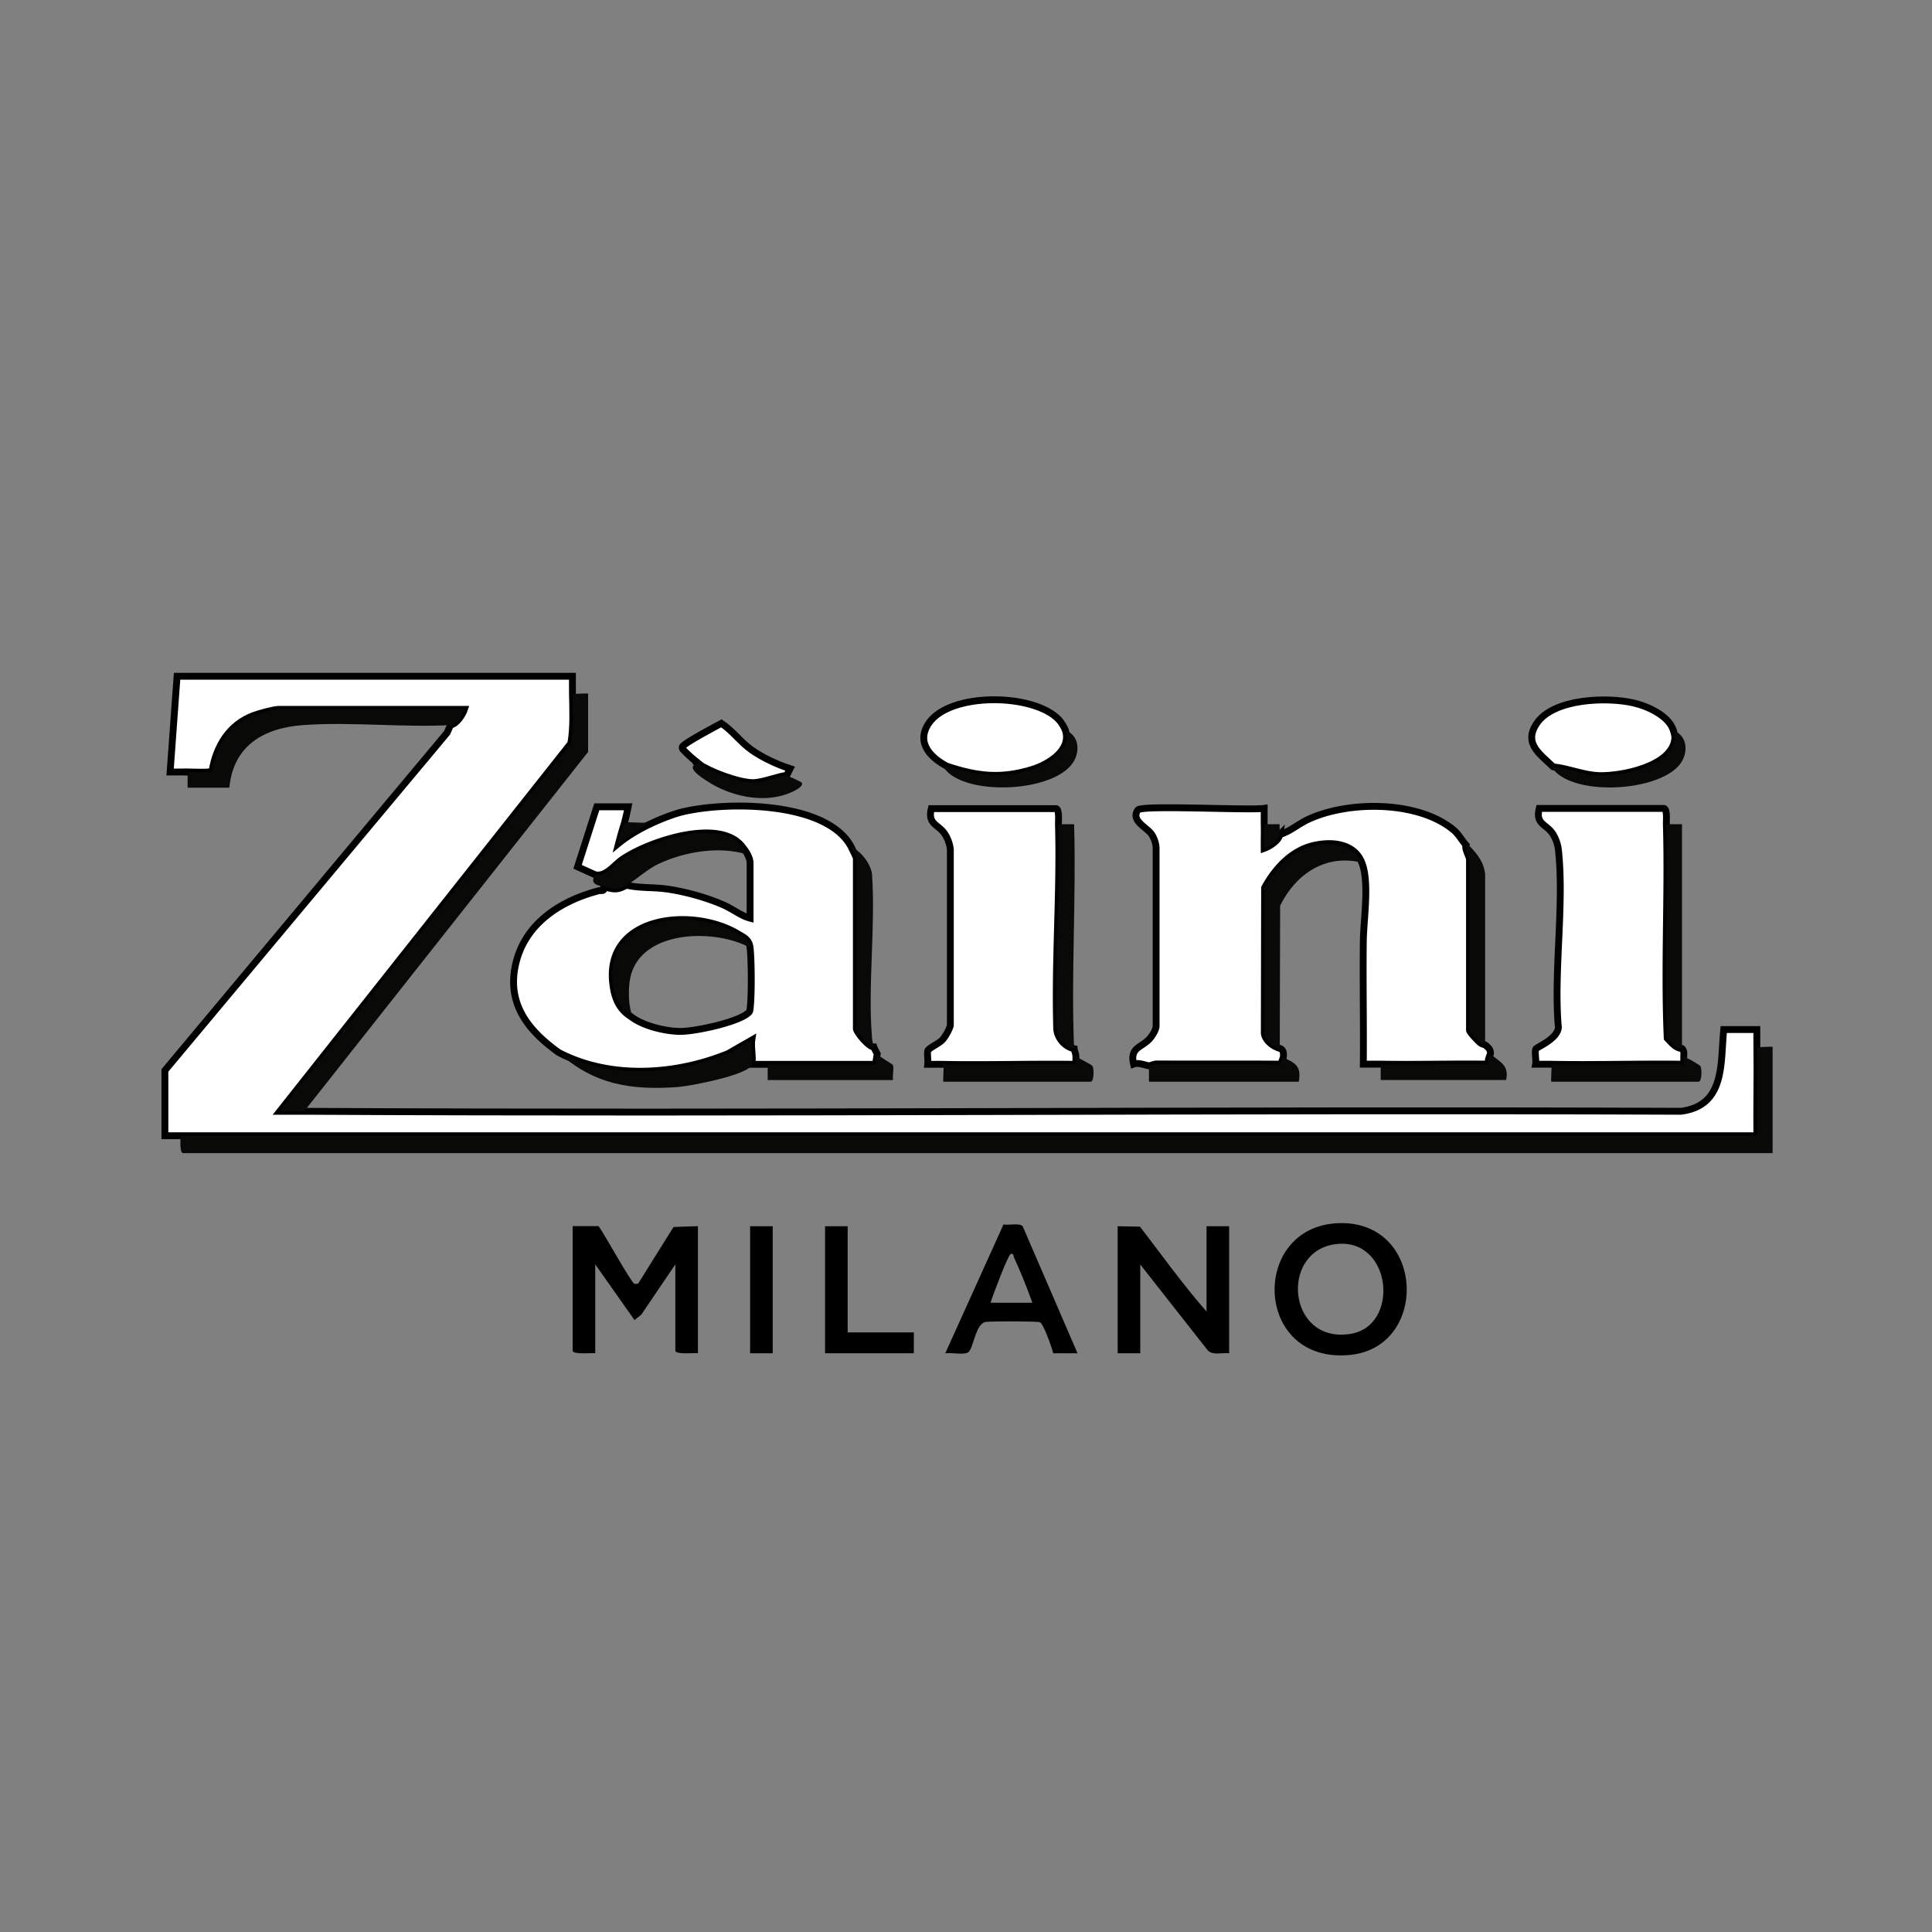 <svg xmlns="http://www.w3.org/2000/svg" id="Layer_1" viewBox="0 0 200 200"><rect x="0" y="0" width="200" height="200" fill="#808080" stroke="none"/><defs><style>.cls-1{fill:#fff;stroke:#000;stroke-miterlimit:33.89;stroke-width:.71px}.cls-2{fill:#090907}</style></defs><path d="M19.41 79.92c-.6-.01-1.2 0-1.8 0l.72-9.91h40.93c0 .6-.01 1.2 0 1.8.03 1.68.12 3.53-.17 5.15l-30.13 38.08h2.52c47.51.26 95.03-.19 142.54 0 4.6-.61 4.07-4.93 4.42-8.46h3.43c0 .6-.01 1.2 0 1.8.05 3.06-.04 6.13 0 9.19H17.07v-6.76l29.21-34.95.36-.81c.64-.1 1.27-1.1 1.44-1.62h-19.2c-.52 0-2.05.42-2.61.63-2.55.95-3.89 3.18-4.32 5.77-.23.17-2.06.09-2.54.08Z" class="cls-1"/><path d="M132.47 86.4c1.1-.34 1.94-1.11 3-1.6 4.18-1.92 11.38-1.93 15.03 1.14.54.46.84 1.09 1.26 1.53-.16.42.36 1.17.36 1.53v17.65c0 .19.86 1.08 1.08 1.27s.48.21.55.26c.31.25.55.43.54.9 0 .06-.36.72-.18 1.08-3.72-.05-7.46.06-11.18 0h-1.8c.04-4.23-.05-8.47 0-12.71.02-2.23.67-6.15-.17-8.19s-3.24-2.16-5.05-1.72c-2.26.55-3.93 2.4-5 4.37l-.03 15.08c.12.75.91 1.34 1.61 1.54.4.16.39.52.36.9 0 .04-.25.73-.28.73-4.27-.03-8.53 0-12.8-.02-.33 0-.68.19-.8.19-.27 0-1.12-.38-1.62-.18-.44-1.82.98-1.69 1.8-2.79.23-.31.47-.7.53-1.09V87.73a2.89 2.89 0 0 0-.45-1.34c-.46-.73-2.22-1.42-1.44-2.54.37-.54 11.55.06 13.08-.17 0 .54-.01 1.08 0 1.62.02.84-.01 1.68 0 2.52.58-.21 1.52-.81 1.62-1.44Zm-44.36 1.27c.1.2.54 1.08.54 1.17v17.65c0 .32 1.26 1.89 1.8 1.89.01.04.34.69.36.72l-.18 1.08h-12.8c.15-.65-.11-1.8 0-2.52l-2.46 1.41c-5.48 2.23-12.19 2.67-17.54-.12-3.04-2.19-5.44-4.97-4.43-9.22.98-4.16 4.64-6.48 8.54-7.51.31-.08.68.11.57-.41 1.06.26 1.37.36 2.34-.18 1.27.31 2.73.21 4.03.38 1.93.25 4.28.9 6.06 1.69.95.43 1.77 1.1 2.71 1.35v-5.67c0-.42-.18-.75-.27-.94-.08-.17-.25-.42-.53-.78-2.35-3.06-9.75-.54-12.42 1.3-.89.61-1.71 1.85-2.83 1.59l-1.81-.82 1.99-6.21h3.25s-.31 1.5-.49 2.02c-.21.64-.5 1.76-.5 1.76 2.21-1.81 5.45-2.97 6.5-3.23 4.53-1.13 15.03-1.17 17.57 3.59Zm-22.83 17.54c1.44 1.14 4.03 1.59 5.26 1.56 1.53-.03 5.64-.91 6.82-1.83.28-.22.26-.27.3-.6.16-1.34.14-4.88-.01-6.23-.1-.86-.63-1.06-1.32-1.47-4.66-2.76-13.71-1.85-12.9 5.15.13 1.14.46 2.56 1.85 3.42Z" class="cls-1"/><path d="M181.88 108.38c.22.06 1.62-.08 1.62 0v10.99H18.96c-.4 0-.26-1.46-.27-1.8h163.19c-.04-3.06.05-6.13 0-9.19Z" class="cls-2"/><path d="M172.5 85.32c.21 7.36-.24 14.81.09 22.15.43.45.85 1.02 1.53 1.08.26.26.18.58.18.9v.72c-4.56-.07-9.14.09-13.71 0-.54-.01-1.08 0-1.62 0 .08-.38-.13-1.34.03-1.59.14-.22 2.57-1.17 2.3-2.48-.45-5.75.65-12.55.02-18.18a4.05 4.05 0 0 0-.57-1.59c-.67-1.04-1.82-.98-1.41-2.64h12.89c.38 0 .26 1.3.27 1.62Zm-62.93 0c.2 7.05-.39 14.11-.18 21.17.05.97.86 1.88 1.8 2.07 0 .12.16.43.18.72s-.01.6 0 .9c-4.56-.07-9.14.09-13.71 0-.54-.01-1.08 0-1.62 0 .05-.44-.06-.94-.01-1.36.04-.31 1.15-.76 1.53-1.18.29-.32.75-1.1.82-1.52V87.94c-.05-.53-.27-1.15-.56-1.59-.67-1.04-1.82-.98-1.41-2.64h12.89c.38 0 .26 1.3.27 1.62Z" class="cls-1"/><path d="M59.26 71.81c.22.06 1.62-.08 1.62 0v6.03l-29.39 37.2h-2.52L59.1 76.96c.28-1.62.19-3.47.17-5.15Z" class="cls-2"/><path d="M61.97 126.94c.53.69 3.37 5.85 3.7 5.95.11.03.42.05.46-.12l3.59-5.75 2.53-.09v13.15c-.41-.04-2.34.17-2.34-.27v-8.92l-3.53 5.21-.7.55-4.06-5.76v9.19c-.41-.04-2.34.17-2.34-.27v-12.88h2.7Z"/><path d="M173.22 75.6c.1.33.19.58.15.94-.36 2.81-5.53 3.82-7.82 3.75-1.63-.05-3.16-.74-4.77-.91-1.33-1.31-3.11-2.39-1.7-4.49 1.74-2.59 7.29-2.76 10.03-2.12 1.44.33 3.65 1.32 4.11 2.83Zm-62.93 0c.66 2.05-1.75 3.53-3.43 4.05-3.23 1-5.71.71-8.85-.34-1.48-.78-3.28-2.33-1.87-4.43 2.18-3.25 10.91-3.14 13.49-.36.2.22.56.78.65 1.06Z" class="cls-1"/><path d="m115.7 126.94 2.31.04c2.26 2.95 4.44 5.99 6.89 8.79v-8.83h2.34v13.15c-.71-.08-1.6.23-2.18-.26l-7.02-8.93v9.19h-2.34v-13.15Zm22.87-.32c8.96-.31 9.41 12.82 1.2 13.64-10.02 1-10.41-13.32-1.2-13.64Zm-.19 2.16c-5.94.63-5.15 10.31 1.38 9.31 5.2-.79 4.34-9.92-1.38-9.31Zm-26.83 11.31h-2.52c-.13-.56-1.02-3.09-1.38-3.21s-4.93-.11-5.57-.04c-1.13.13-1.28 2.81-1.88 3.17-.45.27-1.77-.02-2.35.09l6.03-13.34c.51.1 1.68-.19 1.99.19l5.68 13.15Zm-9.01-5.23h4.33c-.57-1.57-1.19-3.17-1.9-4.68-.09-.2.01-.46-.35-.36-.26.07-1.9 4.4-2.08 5.05Z"/><path d="M19.41 79.92c.47 0 2.31.09 2.54-.08.43-2.6 1.76-4.82 4.32-5.77.56-.21 2.09-.63 2.61-.63h19.2c-.17.52-.81 1.52-1.44 1.62-4.97.27-10.32-.36-15.24 0-4.09.29-7.24 2.11-7.66 6.48h-4.32v-1.61Zm121.54 9.37c-3.76-.9-6.82 1.2-8.43 4.46l-.04 14.82c-.7-.2-1.49-.79-1.61-1.54l.03-15.08c1.07-1.97 2.74-3.83 5-4.37 1.82-.44 4.23-.26 5.05 1.72Z" class="cls-2"/><path d="M87.75 126.94v10.99h6.85v2.16h-9.19v-13.15h2.34z"/><path d="M109.57 85.32h1.62c.23 7.69-.32 15.57 0 23.24-.94-.19-1.75-1.1-1.8-2.07-.21-7.06.38-14.12.18-21.17Zm62.93 0h1.62v23.24c-.68-.07-1.1-.64-1.53-1.08-.33-7.35.12-14.79-.09-22.15ZM57.83 108.96c5.36 2.79 12.06 2.35 17.54.12l2.46-1.41c-.11.72.16 1.87 0 2.52-.26 1.09-6.49 2.26-7.67 2.34-4.86.35-8.68-.26-12.34-3.57Z" class="cls-2"/><path d="M72.24 79.02c-.09-.06-1.29-1.16-1.36-1.25-.1-.13-.29-.22-.25-.44.06-.35 3.48-2.14 4.05-2.45 1.17.78 2 1.97 3.16 2.78s2.65 1.49 3.95 1.91l-.36.72c-.52-.06-2.46.74-3.51.73-1.53-.03-4.42-1.12-5.69-1.99Z" class="cls-1"/><path d="M153.75 108.2c-.06-.05-.33-.06-.55-.26s-1.08-1.08-1.08-1.27V89.02c0-.36-.52-1.11-.36-1.53.02.03.3.01.45.17.78.83 1.38 1.6 1.53 2.8v17.74ZM77.11 88.39c-2.82-.8-6.32-.2-8.96 1.05-1.24.59-2.22 1.6-3.3 2.19-.98.54-1.28.44-2.34.18-.81-.2-1.44-.33-.9-1.26 1.12.26 1.94-.98 2.83-1.59 2.67-1.84 10.07-4.36 12.42-1.3.28.36.17.56.26.73Z" class="cls-2"/><path d="M77.65 126.94h2.34v13.15h-2.34z"/><path d="M90.46 108.38c-.54 0-1.8-1.57-1.8-1.89V88.84c0-.09-.44-.97-.54-1.17 1.02.45 2 1.72 2.15 2.81.38 5.48-.45 11.51 0 16.93.03.34.08.66.19.98Zm20.91.9c.29.34 1.57.85 1.72 1.08.19.31.15 1.62-.18 1.62H97.67c-.09 0 .06-1.57 0-1.8 4.56.09 9.14-.07 13.71 0-.01-.3.02-.6 0-.9Zm21.46.18c1.31.6 1.9.93 1.62 2.52h-15.51v-1.62c.12 0 .46-.19.8-.19 4.27.02 8.54-.01 12.8.02.04 0 .28-.69.28-.73Zm41.47 0c.31-.06 1.65.8 1.72.9.19.31.15 1.62-.18 1.62H160.6c-.09 0 .06-1.57 0-1.8 4.56.09 9.14-.07 13.71 0v-.72Zm-83.48-.36c.28.36 1.54 1.03 1.59 1.12.17.29-.04 1.18.04 1.59H79.47v-1.62h11.18l.18-1.08Zm63.47 0c.99.86 1.96 1.15 1.62 2.7h-12.98v-1.62c3.72.06 7.46-.05 11.18 0-.19-.36.18-1.03.18-1.08ZM97.67 79.2c3.14 1.05 5.97 1.45 9.2.45 1.68-.52 4.09-2.01 3.43-4.05 1.42.53 1.54 2.21.76 3.37-2.05 3.03-10.76 3.43-13.13.78-.18-.21-.23-.52-.25-.55Zm63.11.18c1.61.16 3.14.86 4.77.91 2.29.07 7.45-.93 7.82-3.75.05-.36-.05-.62-.15-.94 1.58.6 1.59 2.54.54 3.69-2.37 2.61-10.2 3.06-12.72.63-.22-.21-.23-.51-.26-.54Zm-88.54-.36c1.27.87 4.16 1.96 5.69 1.99 1.05.02 2.99-.79 3.51-.73.08.01 1.49.65 1.54.72.29.38-.71.86-1 .99-2.82 1.28-6.4.47-8.89-1.2-.48-.32-2.25-1.43-.85-1.77Zm58.61 6.3h1.62c-.04.34.05.76 0 1.08-.1.63-1.04 1.23-1.62 1.44-.01-.84.02-1.68 0-2.52Zm-63.66-.18-3.15 2.16c-.2-.7.42-1.52.63-2.16.81-.06 1.73.09 2.52 0Zm10.46 12.97c-3.5-1.94-10.81-1.9-12.27 2.6-.38 1.17-.37 3.08 0 4.24-1.21-.39-1.83-2.03-1.96-3.17-.8-6.99 8.24-7.9 12.9-5.15.7.41 1.22.61 1.32 1.47Z" class="cls-2"/></svg>